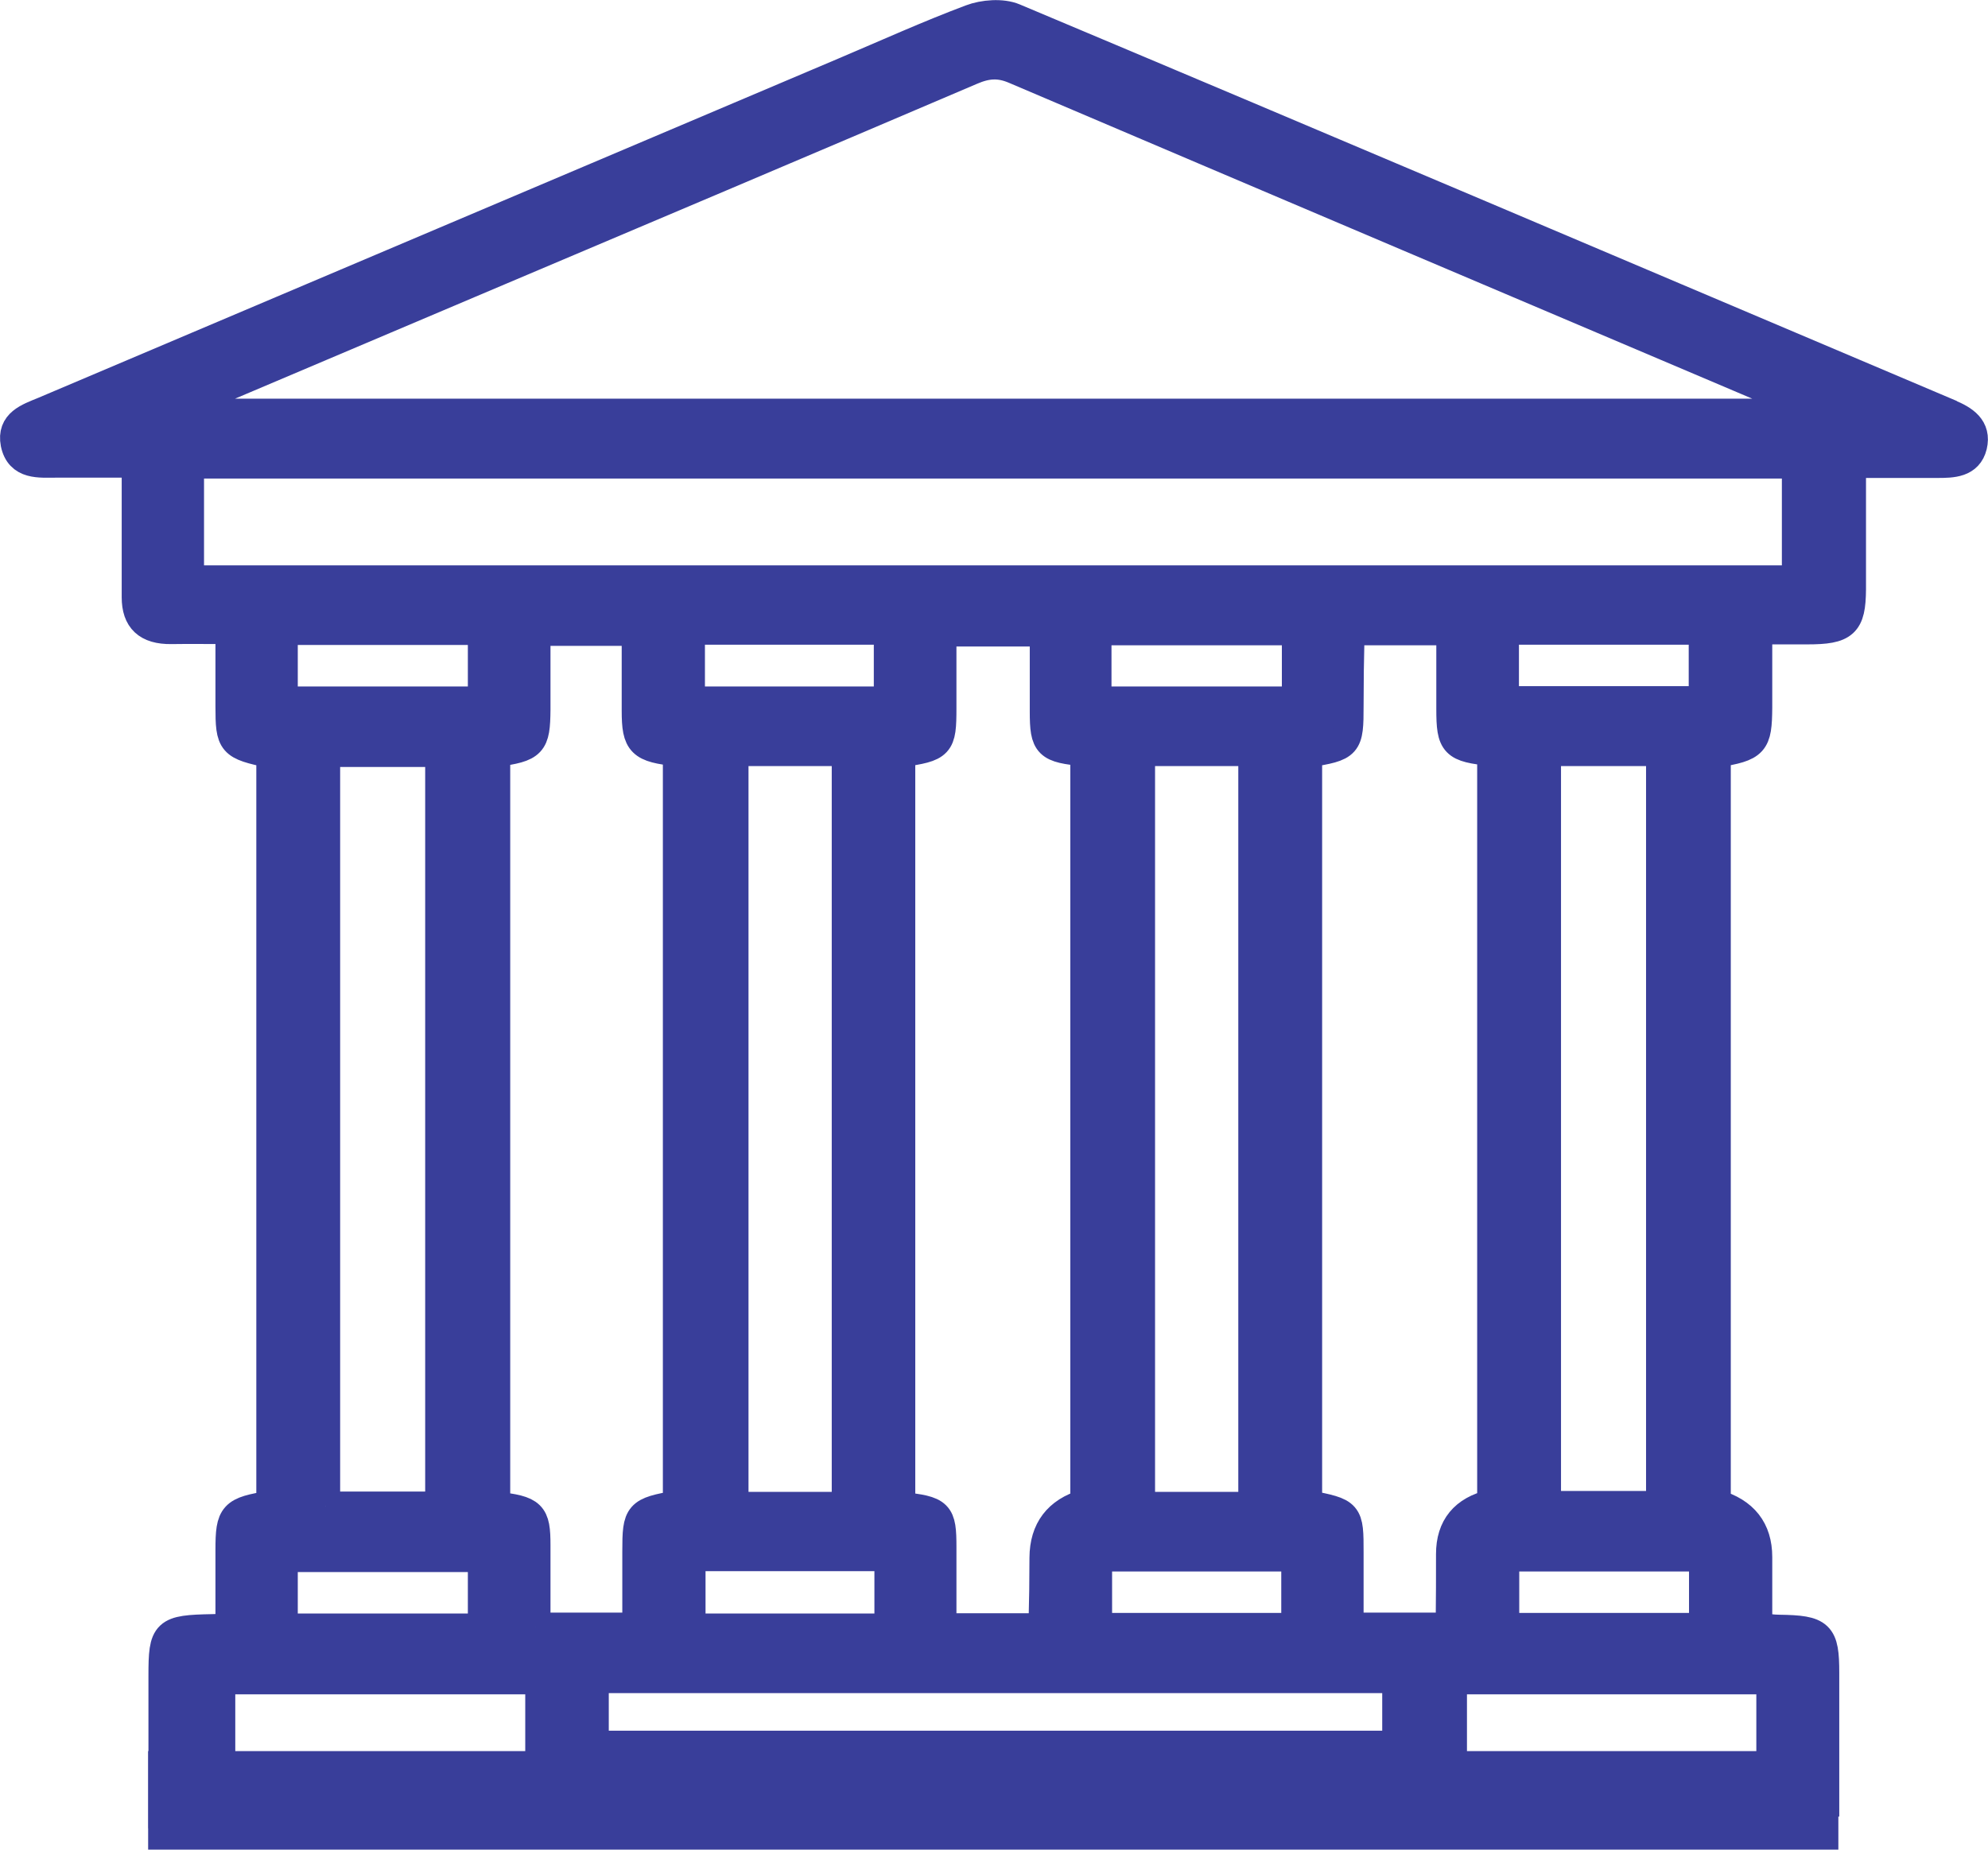 <?xml version="1.0" encoding="UTF-8"?> <svg xmlns="http://www.w3.org/2000/svg" viewBox="0 0 66.16 61.58"><defs><style>.d{fill:none;stroke-linejoin:round;stroke-width:3.28px;}.d,.e{stroke:#393e9a;}.e{fill:#393e9a;stroke-miterlimit:10;stroke-width:.98px;}</style></defs><g id="a"></g><g id="b"><g id="c"><g><path class="e" d="M64.84,13.76C54.48,9.37,44.12,4.96,33.75,.6c-.4-.17-1.02-.12-1.44,.04-1.41,.53-2.78,1.15-4.17,1.74C19.24,6.15,10.35,9.93,1.45,13.7c-.51,.21-1.07,.39-.94,1.06,.15,.73,.8,.65,1.37,.65,.86,0,1.71,0,2.66,0,0,1.55,0,3.01,0,4.47,0,.73,.36,1.08,1.16,1.07,.63-.01,1.25,0,1.96,0,0,.91,0,1.73,0,2.55,0,1.25,.05,1.3,1.36,1.58,0,8.35,0,16.7,0,25.03-1.26,.2-1.36,.31-1.36,1.48,0,.85,0,1.69,0,2.6-.29,.02-.43,.03-.58,.03-1.57,.03-1.65,.11-1.65,1.56,0,1.53,0,3.06,0,4.59,.1,0,.19-.01,.3-.01,.56,0,1.09,.04,1.61,.11v-4.56h10.63v3.9c.63,.02,1.23,.08,1.8,.19v-.18h26.77v.19c.18,0,.35-.02,.54-.02,.43,0,.85,.02,1.25,.06v-4.14h10.61v4.27c.56-.1,1.16-.15,1.78-.18,0-1.44,0-2.88,0-4.31,0-1.29-.15-1.43-1.51-1.45-.22,0-.44-.04-.72-.06,0-.82,0-1.58,0-2.35q0-1.36-1.38-1.76V25.06c1.28-.21,1.37-.32,1.38-1.51,0-.84,0-1.69,0-2.59,.62,0,1.14,0,1.65,0,1.24,0,1.46-.2,1.47-1.34,0-1.38,0-2.75,0-4.2,1.03,0,1.95,0,2.86,0,.51,0,1.03-.01,1.17-.58,.14-.59-.28-.86-.79-1.07ZM16.06,54.2h-6.64v-2.36h6.64v2.36Zm-5.23-4.06V25.04h3.81v25.1h-3.81Zm5.23-26.8h-6.64v-2.36h6.64v2.36Zm1.77,30.83c0-.89,0-1.81,0-2.73,0-1.04-.12-1.16-1.34-1.3V25.04c1.23-.17,1.33-.28,1.34-1.42,0-.85,0-1.7,0-2.61h3.35c0,.9,0,1.78,0,2.65,0,1.08,.16,1.23,1.37,1.36v25.08c-1.3,.23-1.35,.29-1.35,1.54,0,.82,0,1.65,0,2.53h-3.37Zm28.66,3.93H19.77v-2.23h26.72v2.23Zm-16.9-6.29v2.39h-6.6v-2.39h6.6Zm-5.17-1.67V25.01h3.75v25.14h-3.75Zm5.15-26.8h-6.6v-2.37h6.6v2.37Zm1.79-2.31h3.4c0,.87,0,1.76,0,2.65,0,1.12,.11,1.22,1.35,1.34v25.04q-1.35,.4-1.36,1.79c0,.72-.01,1.44-.03,2.16,0,.05-.05,.09-.1,.18h-3.28c0-.89,0-1.79,0-2.68,0-1.14-.08-1.22-1.37-1.36V25.05c1.31-.19,1.37-.25,1.37-1.48,0-.82,0-1.65,0-2.54Zm11.77,30.79v2.36h-6.61v-2.36h6.61Zm-5.18-1.68V25.01h3.75v25.14h-3.75Zm-1.45-26.8v-2.35h6.65v2.35h-6.65Zm13.14,26.73q-1.36,.32-1.36,1.66c0,.75,0,1.49-.01,2.24,0,.05-.03,.1-.07,.2h-3.31c0-.84,0-1.66,0-2.48,0-1.33,0-1.33-1.38-1.6V25.06c1.35-.22,1.38-.25,1.38-1.57,0-.77,.01-1.54,.03-2.32,0-.05,.05-.09,.1-.18h3.27c0,.88,0,1.75,0,2.61,0,1.17,.11,1.28,1.36,1.41v25.05Zm.42-26.74v-2.36h6.63v2.36h-6.63Zm5.21,1.67v25.12h-3.81V25.01h3.81Zm1.43,29.18h-6.63v-2.36h6.63v2.36Zm3.09-34.87H6.3v-3.87H59.79v3.87ZM5.75,13.75l-.03-.12c3.29-1.4,6.59-2.79,9.88-4.19,5.57-2.36,11.15-4.72,16.72-7.1,.51-.22,.93-.26,1.46-.03,8.73,3.72,17.47,7.43,26.21,11.14,.15,.06,.29,.14,.65,.31H5.75Z"></path><line class="d" x1="4.93" y1="59.93" x2="61.18" y2="59.93"></line></g></g></g></svg> 